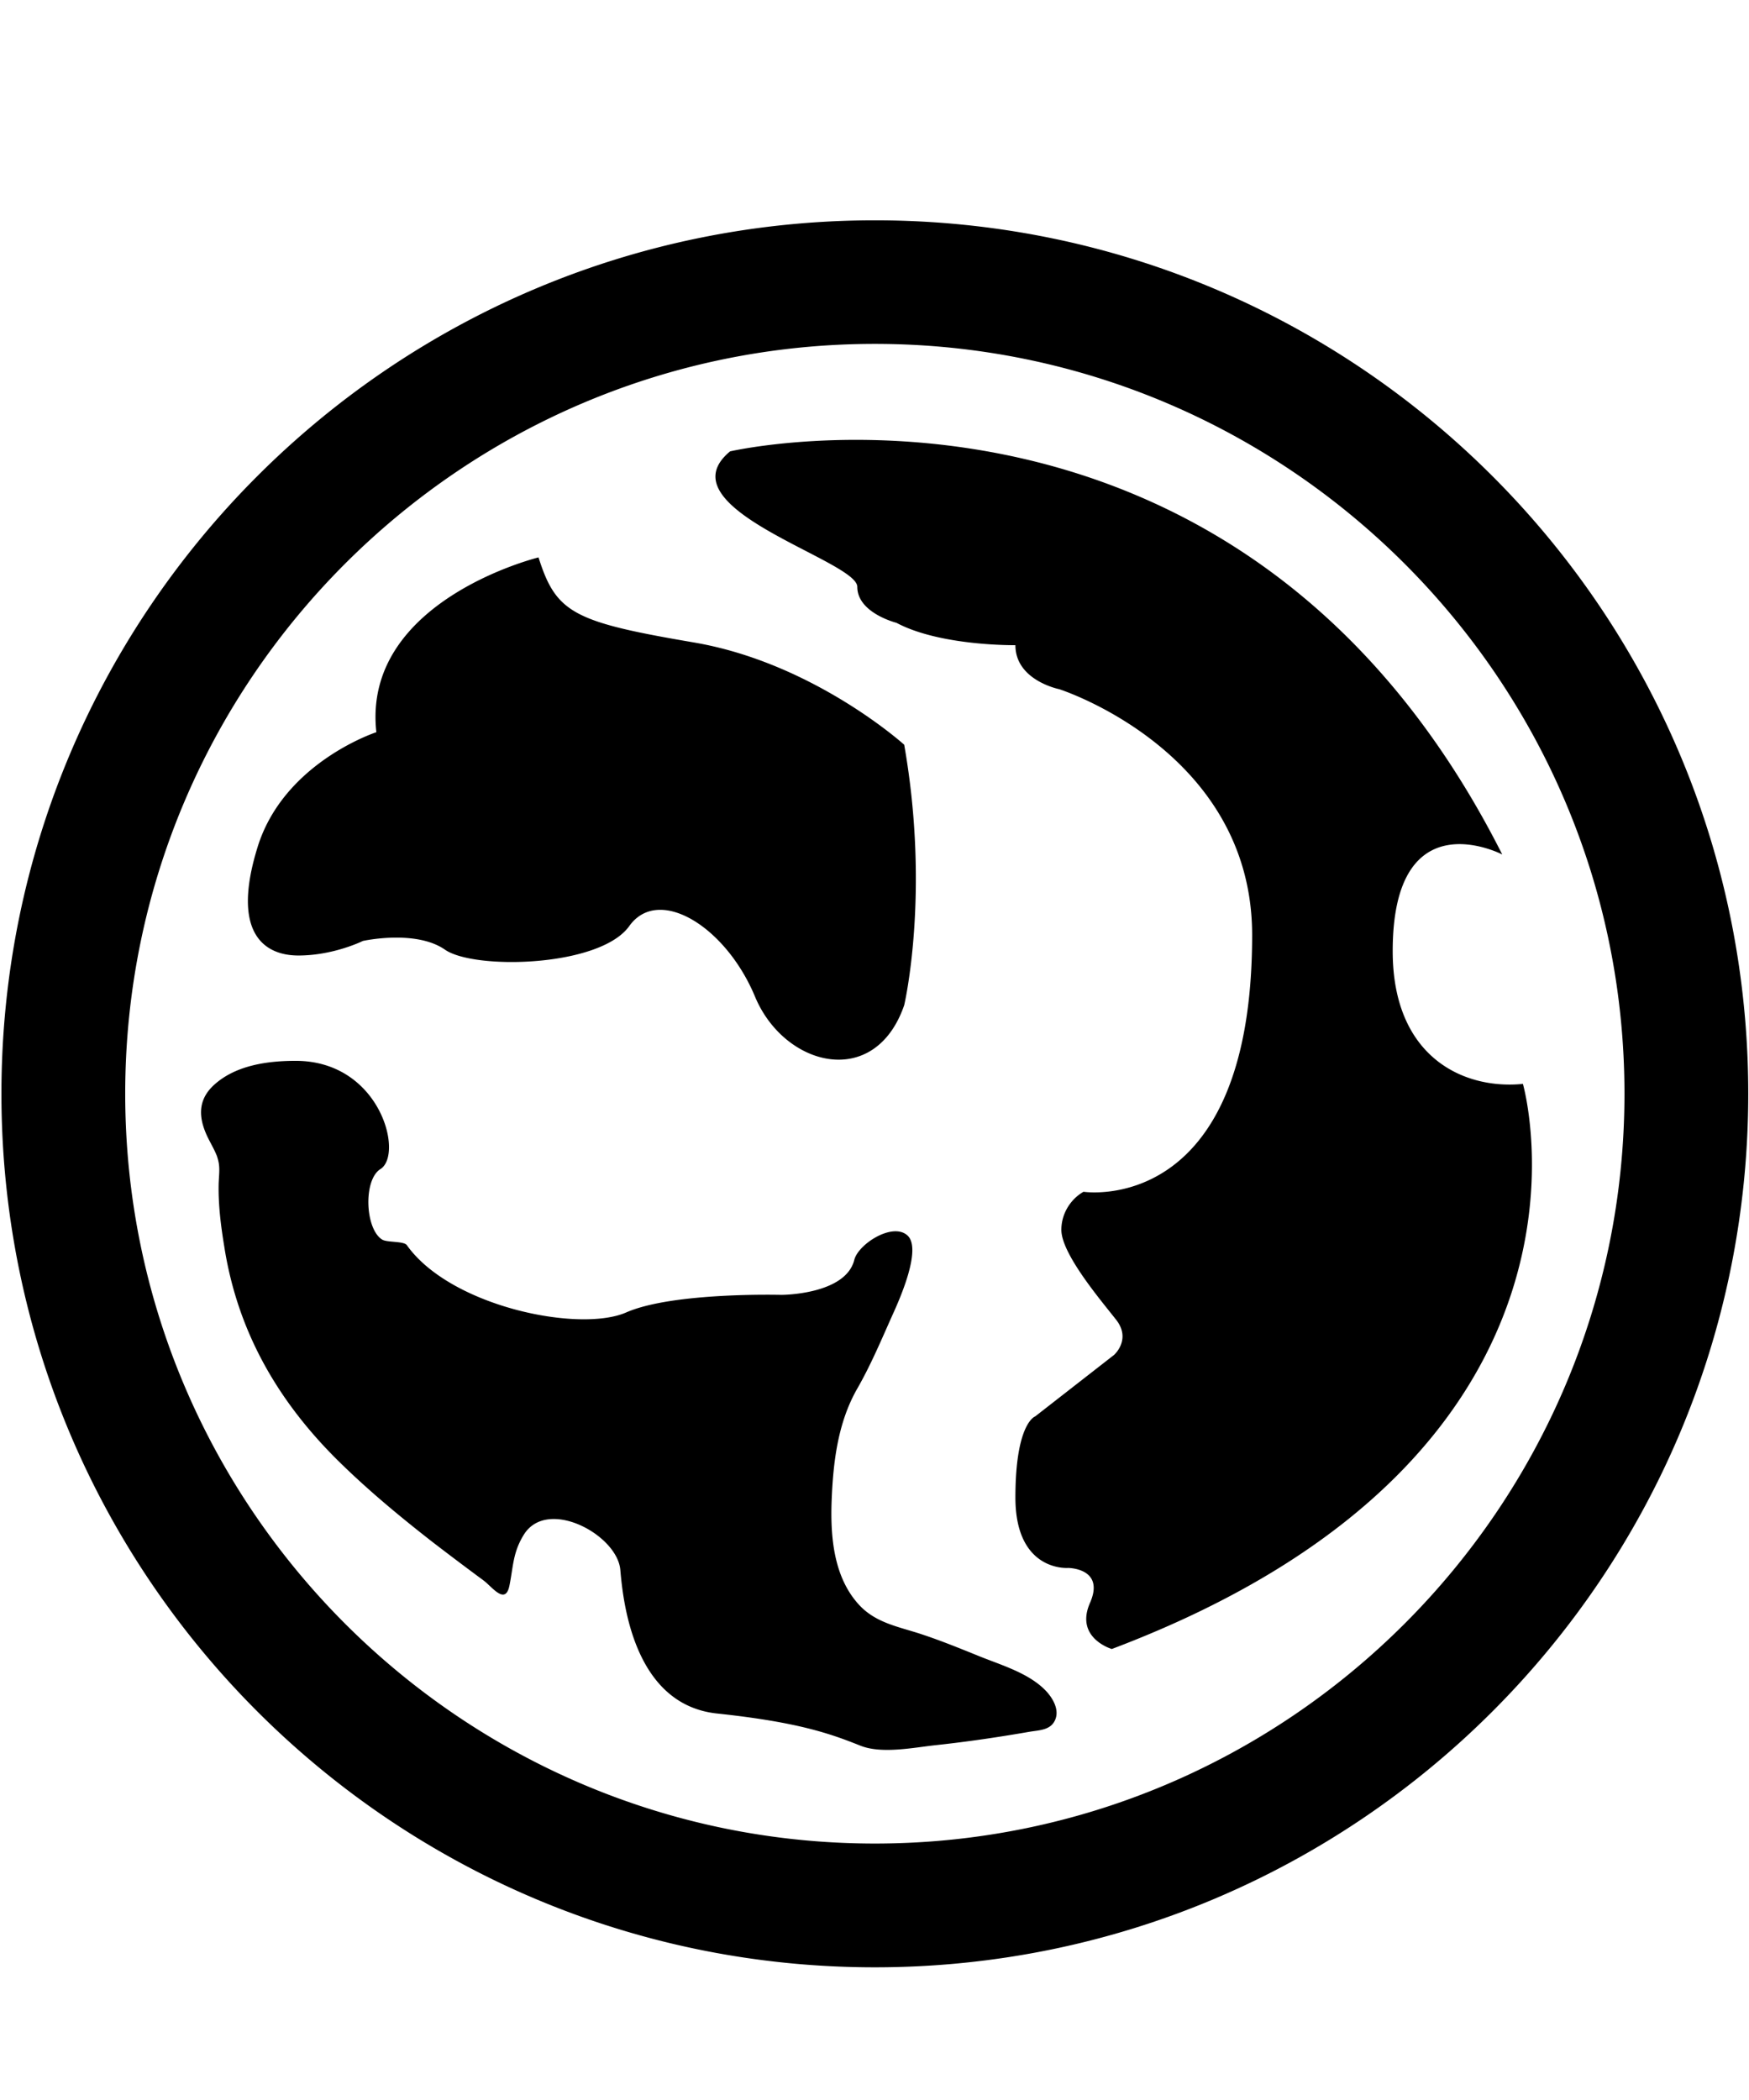 <svg xmlns="http://www.w3.org/2000/svg" viewBox="0 0 853 1024"><path d="M106.539 566.342c.806 3.69.184 7.033.092 11.254-.184 9.914 1.082 20.084 2.698 29.908 6.318 40.813 25.411 74.573 54.511 103.673 14.665 14.595 30.715 27.924 47.017 40.629a1617.235 1617.235 0 0 0 24.858 18.724c4.221 3.067 10.815 12.522 12.774 2.446 1.891-9.455 1.638-15.957 6.941-24.605 11.438-18.54 45.681 0 47.111 17.133 1.452 17.109 7.124 65.649 47.109 69.984 39.916 4.221 55.665 9.986 69.891 15.657 10.539 4.243 26.218.901 37.125-.253 15.218-1.638 30.346-3.874 45.472-6.502 4.774-.806 10.377-.713 12.522-5.926 2.167-5.234-1.615-11.092-5.12-14.597-8.556-8.462-21.883-12.175-32.606-16.579-9.108-3.69-18.193-7.38-27.486-10.447-11.068-3.69-22.414-5.396-30.715-14.595-12.151-13.421-13.766-32.882-13.143-50.27.713-18.816 2.975-38.277 12.52-54.926 6.572-11.438 11.715-23.706 17.111-35.765 3.159-6.941 14.872-32.79 7.125-39.084-7.31-6.134-23.706 4.403-25.689 12.059-4.219 17.109-35.581 17.109-35.581 17.109s-52.874-1.43-75.657 8.556c-22.874 10.008-85.663-2.79-106.993-32.79-1.454-2.053-9.547-1.246-11.991-2.698-8.371-5.05-9.363-29.1-.901-34.403 11.438-7.125 0-52.782-41.344-52.782-13.513 0-28.916 2.075-39.455 11.436-7.47 6.572-8.185 14.413-4.588 23.243 1.615 4.058 4.058 7.656 5.671 11.807.278.899.532 1.707.715 2.606zm156.107-294.556s-86.217 21.077-79.092 85.228c0 0-45.126 14.665-57.924 56.009-12.867 41.438 2.79 52.874 19.924 52.874 17.201 0 31.428-7.101 31.428-7.101s25.665-5.673 39.985 4.219c14.227 10.008 75.587 8.556 89.907-11.436 14.227-19.992 47.017 0 61.336 34.335 14.228 34.219 58.455 45.657 72.774 4.219 0 0 12.798-54.211 0-127.008 0 0-44.227-39.984-102.774-49.9-58.547-9.984-67.009-14.319-75.564-41.438zm348.03 184.127c0-89.907-94.128-119.885-94.128-119.885s-21.328-4.243-21.328-21.444c0 0-36.572.531-58.016-10.907 0 0-19.094-4.772-19.094-17.548 0-12.889-95.578-38.209-62.051-66.041 0 0 248.322-57.646 376.6 196.555 0 0-53.429-27.832-53.429 47.111 0 51.791 34.681 67.632 63.505 64.749 0 0 51.883 180.159-200.497 275.533 0 0-18.195-5.304-10.631-22.506 7.472-17.019-10.723-17.019-10.723-17.019s-25.663 2.053-25.663-34.335c0-36.386 9.638-39.545 9.638-39.545l38.463-29.978s8.554-7.494 1.06-17.109c-7.562-9.639-26.749-32.167-26.749-43.882 0-8.554 5.142-15.403 10.815-18.562 0 0 82.229 12.612 82.229-125.187zM426.667 898.899c-201.581 0-365.6-164.041-365.6-365.624 0-201.581 164.019-365.6 365.6-365.6s365.6 164.019 365.6 365.6c0 201.583-164.019 365.624-365.6 365.624zm0-791.477C191.488 107.422.698 298.096.698 533.275c0 235.271 190.79 425.969 425.969 425.969 235.271 0 425.969-190.698 425.969-425.969 0-235.179-190.698-425.853-425.969-425.853z"/></svg>